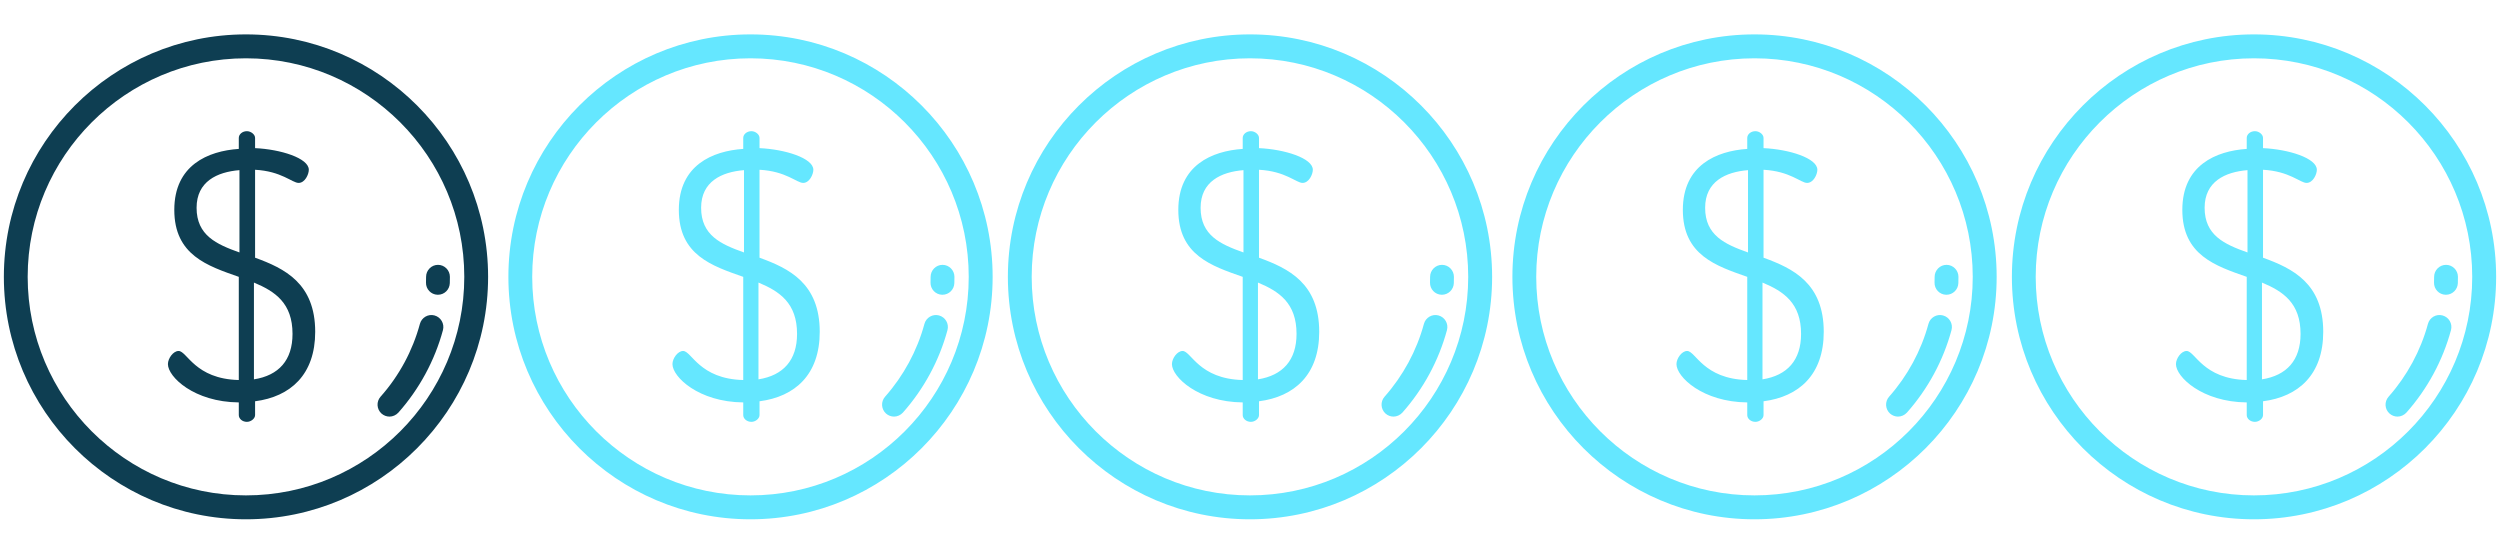 <?xml version="1.0" encoding="UTF-8"?>
<!DOCTYPE svg PUBLIC "-//W3C//DTD SVG 1.1//EN" "http://www.w3.org/Graphics/SVG/1.1/DTD/svg11.dtd">
<!-- Creator: CorelDRAW 2018 (64-Bit) -->
<svg xmlns="http://www.w3.org/2000/svg" xml:space="preserve" width="260px" height="58px" version="1.1" style="shape-rendering:geometricPrecision; text-rendering:geometricPrecision; image-rendering:optimizeQuality; fill-rule:evenodd; clip-rule:evenodd"
viewBox="0 0 261.61 58.54"
 xmlns:xlink="http://www.w3.org/1999/xlink">
 <defs>
  <style type="text/css">
   <![CDATA[
    .fil0 {fill:none}
    .fil1 {fill:#0E3E52}
    .fil2 {fill:#65E7FF}
   ]]>
  </style>
 </defs>
 <g id="Слой_x0020_1">
  <polygon class="fil0" points="0.11,0 261.61,0 261.61,58.54 0.11,58.54 "/>
  <g id="_1631752329280">
   <g>
    <g>
     <path class="fil1" d="M25.41 3.61c-14.01,0 -25.41,11.42 -25.41,25.45 0,14.03 11.4,25.45 25.41,25.45 14.02,0 25.42,-11.42 25.42,-25.45 0,-14.03 -11.4,-25.45 -25.42,-25.45zm0 48.39c-12.63,0 -22.91,-10.29 -22.91,-22.94 0,-12.65 10.28,-22.94 22.91,-22.94 12.64,0 22.92,10.29 22.92,22.94 0,12.65 -10.28,22.94 -22.92,22.94z"/>
    </g>
   </g>
   <g>
    <g>
     <path class="fil1" d="M26.37 27.05l0 -9.23c2.78,0.15 3.9,1.38 4.57,1.38 0.66,0 1.07,-0.89 1.07,-1.38 0,-1.22 -2.97,-2.15 -5.64,-2.27l0 -1.07c0,-0.38 -0.45,-0.71 -0.86,-0.71 -0.48,0 -0.85,0.33 -0.85,0.71l0 1.15c-3.24,0.22 -6.77,1.71 -6.77,6.4 0,4.76 3.5,5.88 6.77,7.03l0 10.83c-4.61,-0.11 -5.43,-3.05 -6.32,-3.05 -0.56,0 -1.12,0.78 -1.12,1.38 0,1.34 2.75,3.98 7.44,4.02l0 1.33c0,0.38 0.37,0.71 0.85,0.71 0.41,0 0.86,-0.33 0.86,-0.71l0 -1.45c3.71,-0.48 6.31,-2.79 6.31,-7.29 0,-5.1 -3.23,-6.66 -6.31,-7.78zm-1.64 -0.55c-2.41,-0.86 -4.5,-1.79 -4.5,-4.69 0,-2.76 2.16,-3.76 4.5,-3.95l0 8.64zm1.52 13.32l0 -10.16c2.23,0.93 4.05,2.16 4.05,5.39 0,2.76 -1.44,4.36 -4.05,4.77z"/>
    </g>
   </g>
   <g>
    <g>
     <path class="fil1" d="M45.2 33.11c-0.66,-0.18 -1.35,0.22 -1.53,0.89 -0.76,2.81 -2.18,5.45 -4.13,7.64 -0.46,0.52 -0.41,1.31 0.1,1.77 0.24,0.21 0.54,0.32 0.84,0.32 0.34,0 0.68,-0.15 0.93,-0.42 2.2,-2.48 3.82,-5.47 4.68,-8.66 0.18,-0.67 -0.22,-1.36 -0.89,-1.54z"/>
    </g>
   </g>
   <g>
    <g>
     <path class="fil1" d="M45.57 27.8c-0.69,0 -1.25,0.57 -1.25,1.26 0,0.19 0,0.39 -0.01,0.59 -0.02,0.69 0.52,1.27 1.21,1.29 0.02,0 0.03,0 0.04,0 0.68,0 1.23,-0.54 1.25,-1.22 0.01,-0.22 0.01,-0.44 0.01,-0.66 0,-0.69 -0.56,-1.26 -1.25,-1.26z"/>
    </g>
   </g>
  </g>
  <g id="_1632069496112">
   <g>
    <g>
     <path class="fil2" d="M78.37 3.61c-14.01,0 -25.41,11.42 -25.41,25.45 0,14.03 11.4,25.45 25.41,25.45 14.02,0 25.42,-11.42 25.42,-25.45 0,-14.03 -11.4,-25.45 -25.42,-25.45zm0 48.39c-12.63,0 -22.91,-10.29 -22.91,-22.94 0,-12.65 10.28,-22.94 22.91,-22.94 12.64,0 22.91,10.29 22.91,22.94 0,12.65 -10.27,22.94 -22.91,22.94z"/>
    </g>
   </g>
   <g>
    <g>
     <path class="fil2" d="M79.32 27.05l0 -9.23c2.79,0.15 3.91,1.38 4.58,1.38 0.66,0 1.07,-0.89 1.07,-1.38 0,-1.22 -2.97,-2.15 -5.65,-2.27l0 -1.07c0,-0.38 -0.44,-0.71 -0.85,-0.71 -0.48,0 -0.86,0.33 -0.86,0.71l0 1.15c-3.23,0.22 -6.76,1.71 -6.76,6.4 0,4.76 3.49,5.88 6.76,7.03l0 10.83c-4.6,-0.11 -5.42,-3.05 -6.31,-3.05 -0.56,0 -1.12,0.78 -1.12,1.38 0,1.34 2.75,3.98 7.43,4.02l0 1.33c0,0.38 0.38,0.71 0.86,0.71 0.41,0 0.85,-0.33 0.85,-0.71l0 -1.45c3.72,-0.48 6.32,-2.79 6.32,-7.29 0,-5.1 -3.23,-6.66 -6.32,-7.78zm-1.63 -0.55c-2.42,-0.86 -4.5,-1.79 -4.5,-4.69 0,-2.76 2.16,-3.76 4.5,-3.95l0 8.64zm1.52 13.32l0 -10.16c2.23,0.93 4.05,2.16 4.05,5.39 0,2.76 -1.45,4.36 -4.05,4.77z"/>
    </g>
   </g>
   <g>
    <g>
     <path class="fil2" d="M98.16 33.11c-0.66,-0.18 -1.35,0.22 -1.53,0.89 -0.76,2.81 -2.19,5.45 -4.13,7.64 -0.46,0.52 -0.41,1.31 0.1,1.77 0.24,0.21 0.54,0.32 0.84,0.32 0.34,0 0.68,-0.15 0.93,-0.42 2.2,-2.48 3.82,-5.47 4.68,-8.66 0.18,-0.67 -0.22,-1.36 -0.89,-1.54z"/>
    </g>
   </g>
   <g>
    <g>
     <path class="fil2" d="M98.53 27.8c-0.69,0 -1.25,0.57 -1.25,1.26 0,0.19 0,0.39 -0.01,0.59 -0.02,0.69 0.52,1.27 1.21,1.29 0.02,0 0.03,0 0.04,0 0.68,0 1.23,-0.54 1.25,-1.22 0.01,-0.22 0.01,-0.44 0.01,-0.66 0,-0.69 -0.56,-1.26 -1.25,-1.26z"/>
    </g>
   </g>
  </g>
  <g id="_1631546804240">
   <g>
    <g>
     <path class="fil2" d="M130.8 3.61c-14.01,0 -25.41,11.42 -25.41,25.45 0,14.03 11.4,25.45 25.41,25.45 14.02,0 25.42,-11.42 25.42,-25.45 0,-14.03 -11.4,-25.45 -25.42,-25.45zm0 48.39c-12.63,0 -22.91,-10.29 -22.91,-22.94 0,-12.65 10.28,-22.94 22.91,-22.94 12.64,0 22.91,10.29 22.91,22.94 0,12.65 -10.27,22.94 -22.91,22.94z"/>
    </g>
   </g>
   <g>
    <g>
     <path class="fil2" d="M131.75 27.05l0 -9.23c2.79,0.15 3.91,1.38 4.57,1.38 0.67,0 1.08,-0.89 1.08,-1.38 0,-1.22 -2.97,-2.15 -5.65,-2.27l0 -1.07c0,-0.38 -0.44,-0.71 -0.85,-0.71 -0.48,0 -0.86,0.33 -0.86,0.71l0 1.15c-3.23,0.22 -6.76,1.71 -6.76,6.4 0,4.76 3.49,5.88 6.76,7.03l0 10.83c-4.6,-0.11 -5.42,-3.05 -6.31,-3.05 -0.56,0 -1.12,0.78 -1.12,1.38 0,1.34 2.75,3.98 7.43,4.02l0 1.33c0,0.38 0.38,0.71 0.86,0.71 0.41,0 0.85,-0.33 0.85,-0.71l0 -1.45c3.72,-0.48 6.32,-2.79 6.32,-7.29 0,-5.1 -3.23,-6.66 -6.32,-7.78zm-1.63 -0.55c-2.42,-0.86 -4.5,-1.79 -4.5,-4.69 0,-2.76 2.16,-3.76 4.5,-3.95l0 8.64zm1.52 13.32l0 -10.16c2.23,0.93 4.05,2.16 4.05,5.39 0,2.76 -1.45,4.36 -4.05,4.77z"/>
    </g>
   </g>
   <g>
    <g>
     <path class="fil2" d="M150.59 33.11c-0.66,-0.18 -1.35,0.22 -1.53,0.89 -0.76,2.81 -2.19,5.45 -4.13,7.64 -0.46,0.52 -0.41,1.31 0.1,1.77 0.24,0.21 0.54,0.32 0.83,0.32 0.35,0 0.69,-0.15 0.94,-0.42 2.2,-2.48 3.82,-5.47 4.68,-8.66 0.18,-0.67 -0.22,-1.36 -0.89,-1.54z"/>
    </g>
   </g>
   <g>
    <g>
     <path class="fil2" d="M150.96 27.8c-0.69,0 -1.25,0.57 -1.25,1.26 0,0.19 0,0.39 -0.01,0.59 -0.02,0.69 0.52,1.27 1.21,1.29 0.02,0 0.03,0 0.04,0 0.67,0 1.23,-0.54 1.25,-1.22 0.01,-0.22 0.01,-0.44 0.01,-0.66 0,-0.69 -0.56,-1.26 -1.25,-1.26z"/>
    </g>
   </g>
  </g>
  <g id="_1631546839504">
   <g>
    <g>
     <path class="fil2" d="M183.76 3.61c-14.01,0 -25.41,11.42 -25.41,25.45 0,14.03 11.4,25.45 25.41,25.45 14.02,0 25.42,-11.42 25.42,-25.45 0,-14.03 -11.4,-25.45 -25.42,-25.45zm0 48.39c-12.63,0 -22.91,-10.29 -22.91,-22.94 0,-12.65 10.28,-22.94 22.91,-22.94 12.64,0 22.91,10.29 22.91,22.94 0,12.65 -10.27,22.94 -22.91,22.94z"/>
    </g>
   </g>
   <g>
    <g>
     <path class="fil2" d="M184.71 27.05l0 -9.23c2.79,0.15 3.91,1.38 4.57,1.38 0.67,0 1.08,-0.89 1.08,-1.38 0,-1.22 -2.97,-2.15 -5.65,-2.27l0 -1.07c0,-0.38 -0.44,-0.71 -0.85,-0.71 -0.49,0 -0.86,0.33 -0.86,0.71l0 1.15c-3.23,0.22 -6.76,1.71 -6.76,6.4 0,4.76 3.49,5.88 6.76,7.03l0 10.83c-4.6,-0.11 -5.42,-3.05 -6.31,-3.05 -0.56,0 -1.12,0.78 -1.12,1.38 0,1.34 2.75,3.98 7.43,4.02l0 1.33c0,0.38 0.38,0.71 0.86,0.71 0.41,0 0.85,-0.33 0.85,-0.71l0 -1.45c3.72,-0.48 6.32,-2.79 6.32,-7.29 0,-5.1 -3.23,-6.66 -6.32,-7.78zm-1.63 -0.55c-2.42,-0.86 -4.5,-1.79 -4.5,-4.69 0,-2.76 2.16,-3.76 4.5,-3.95l0 8.64zm1.52 13.32l0 -10.16c2.23,0.93 4.05,2.16 4.05,5.39 0,2.76 -1.45,4.36 -4.05,4.77z"/>
    </g>
   </g>
   <g>
    <g>
     <path class="fil2" d="M203.55 33.11c-0.66,-0.18 -1.35,0.22 -1.53,0.89 -0.76,2.81 -2.19,5.45 -4.13,7.64 -0.46,0.52 -0.41,1.31 0.1,1.77 0.24,0.21 0.54,0.32 0.83,0.32 0.35,0 0.69,-0.15 0.94,-0.42 2.2,-2.48 3.82,-5.47 4.68,-8.66 0.18,-0.67 -0.22,-1.36 -0.89,-1.54z"/>
    </g>
   </g>
   <g>
    <g>
     <path class="fil2" d="M203.92 27.8c-0.69,0 -1.25,0.57 -1.25,1.26 0,0.19 -0.01,0.39 -0.01,0.59 -0.02,0.69 0.52,1.27 1.21,1.29 0.01,0 0.03,0 0.04,0 0.67,0 1.23,-0.54 1.25,-1.22 0.01,-0.22 0.01,-0.44 0.01,-0.66 0,-0.69 -0.56,-1.26 -1.25,-1.26z"/>
    </g>
   </g>
  </g>
  <g id="_1596236852864">
   <g>
    <g>
     <path class="fil2" d="M236.19 3.61c-14.01,0 -25.41,11.42 -25.41,25.45 0,14.03 11.4,25.45 25.41,25.45 14.02,0 25.42,-11.42 25.42,-25.45 0,-14.03 -11.4,-25.45 -25.42,-25.45zm0 48.39c-12.63,0 -22.91,-10.29 -22.91,-22.94 0,-12.65 10.28,-22.94 22.91,-22.94 12.64,0 22.91,10.29 22.91,22.94 0,12.65 -10.27,22.94 -22.91,22.94z"/>
    </g>
   </g>
   <g>
    <g>
     <path class="fil2" d="M237.14 27.05l0 -9.23c2.79,0.15 3.9,1.38 4.57,1.38 0.67,0 1.08,-0.89 1.08,-1.38 0,-1.22 -2.97,-2.15 -5.65,-2.27l0 -1.07c0,-0.38 -0.44,-0.71 -0.85,-0.71 -0.49,0 -0.86,0.33 -0.86,0.71l0 1.15c-3.23,0.22 -6.76,1.71 -6.76,6.4 0,4.76 3.49,5.88 6.76,7.03l0 10.83c-4.6,-0.11 -5.42,-3.05 -6.31,-3.05 -0.56,0 -1.12,0.78 -1.12,1.38 0,1.34 2.75,3.98 7.43,4.02l0 1.33c0,0.38 0.38,0.71 0.86,0.71 0.41,0 0.85,-0.33 0.85,-0.71l0 -1.45c3.72,-0.48 6.32,-2.79 6.32,-7.29 0,-5.1 -3.23,-6.66 -6.32,-7.78zm-1.63 -0.55c-2.42,-0.86 -4.5,-1.79 -4.5,-4.69 0,-2.76 2.16,-3.76 4.5,-3.95l0 8.64zm1.52 13.32l0 -10.16c2.23,0.93 4.05,2.16 4.05,5.39 0,2.76 -1.45,4.36 -4.05,4.77z"/>
    </g>
   </g>
   <g>
    <g>
     <path class="fil2" d="M255.98 33.11c-0.67,-0.18 -1.35,0.22 -1.53,0.89 -0.76,2.81 -2.19,5.45 -4.13,7.64 -0.46,0.52 -0.42,1.31 0.1,1.77 0.24,0.21 0.54,0.32 0.83,0.32 0.35,0 0.69,-0.15 0.94,-0.42 2.2,-2.48 3.82,-5.47 4.68,-8.66 0.18,-0.67 -0.22,-1.36 -0.89,-1.54z"/>
    </g>
   </g>
   <g>
    <g>
     <path class="fil2" d="M256.35 27.8c-0.69,0 -1.25,0.57 -1.25,1.26 0,0.19 -0.01,0.39 -0.01,0.59 -0.02,0.69 0.52,1.27 1.21,1.29 0.01,0 0.03,0 0.04,0 0.67,0 1.23,-0.54 1.25,-1.22 0.01,-0.22 0.01,-0.44 0.01,-0.66 0,-0.69 -0.56,-1.26 -1.25,-1.26z"/>
    </g>
   </g>
  </g>
 </g>
</svg>
